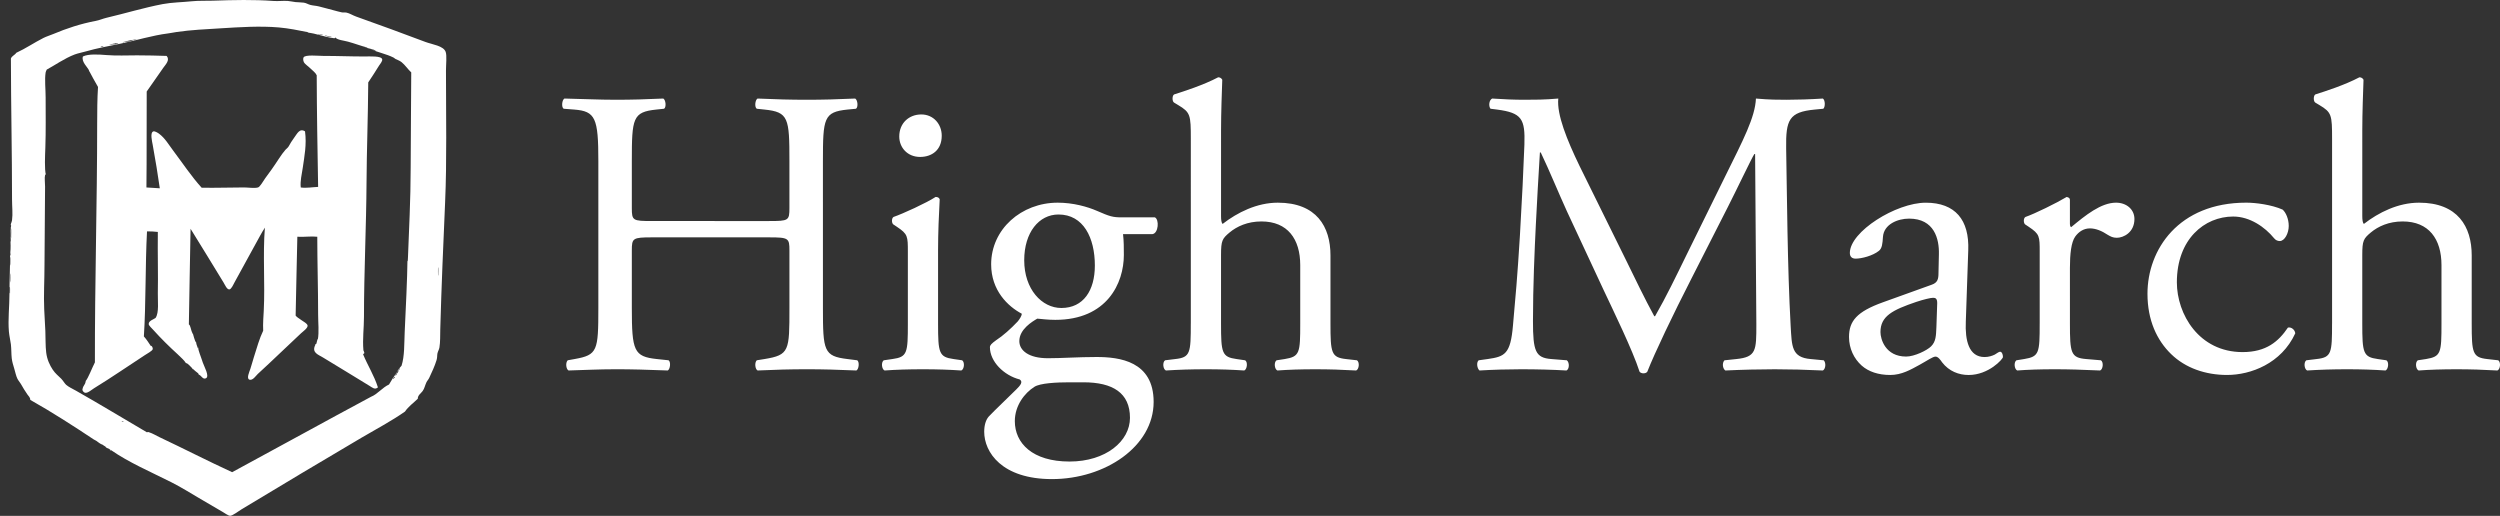 <?xml version="1.0" encoding="UTF-8"?> <!-- Generator: Adobe Illustrator 16.0.0, SVG Export Plug-In . SVG Version: 6.00 Build 0) --> <svg xmlns="http://www.w3.org/2000/svg" xmlns:xlink="http://www.w3.org/1999/xlink" id="Layer_1" x="0px" y="0px" width="189px" height="39px" viewBox="0 0 189 39" xml:space="preserve"><rect x="0" y="0" width="189" height="39" fill="#333333" stroke="none"/> <path fill="#FFFFFF" d="M176.303,24.458c0,2.223-0.031,2.562-1.173,2.686l-0.772,0.094c-0.216,0.153-0.153,0.678,0.062,0.771 c0.988-0.062,1.914-0.093,3.025-0.093c1.08,0,1.975,0.031,2.901,0.093c0.217-0.093,0.278-0.648,0.062-0.771l-0.647-0.094 c-1.111-0.154-1.173-0.463-1.173-2.686v-5.187c0-1.08,0.093-1.233,0.647-1.696c0.556-0.463,1.358-0.834,2.408-0.834 c1.976,0,2.933,1.326,2.933,3.303v4.414c0,2.223-0.031,2.5-1.174,2.686l-0.617,0.094c-0.216,0.153-0.154,0.678,0.063,0.771 c0.833-0.062,1.759-0.093,2.871-0.093c1.08,0,1.975,0.031,3.087,0.093c0.216-0.093,0.276-0.617,0.062-0.771l-0.834-0.094 c-1.111-0.124-1.173-0.463-1.173-2.686v-5.155c0-2.161-1.05-3.981-3.981-3.981c-1.575,0-3.057,0.74-4.168,1.604 c-0.092-0.062-0.123-0.308-0.123-0.586V9.856c0-1.358,0.062-2.901,0.093-3.827c-0.062-0.124-0.187-0.186-0.31-0.186 c-1.11,0.587-2.562,1.05-3.334,1.297c-0.153,0.093-0.153,0.525,0,0.617l0.31,0.186c0.926,0.555,0.957,0.74,0.957,2.563V24.458z M169.819,15.321c-5.124,0-7.47,3.549-7.47,6.883c0,2.007,0.71,3.52,1.791,4.568c1.08,1.051,2.593,1.575,4.229,1.575 c1.789,0,4.104-0.865,5.154-3.149c-0.031-0.277-0.309-0.494-0.556-0.432c-0.71,1.05-1.636,1.852-3.427,1.852 c-3.303,0-4.969-2.871-4.969-5.277c0-3.273,2.098-4.971,4.26-4.971c1.265,0,2.406,0.803,3.086,1.637 c0.123,0.154,0.277,0.216,0.433,0.216c0.37,0,0.679-0.587,0.679-1.142c0-0.525-0.216-1.02-0.463-1.235 C171.733,15.476,170.53,15.321,169.819,15.321 M154.2,24.458c0,2.223-0.031,2.5-1.173,2.686l-0.586,0.094 c-0.216,0.153-0.155,0.678,0.062,0.771c0.803-0.062,1.729-0.093,2.84-0.093c1.08,0,1.976,0.031,3.427,0.093 c0.216-0.093,0.278-0.617,0.062-0.771l-1.111-0.094c-1.174-0.093-1.235-0.463-1.235-2.686V20.26c0-1.049,0.093-1.945,0.402-2.377 c0.247-0.339,0.616-0.617,1.11-0.617c0.433,0,0.896,0.185,1.358,0.494c0.216,0.123,0.371,0.216,0.679,0.216 c0.494,0,1.328-0.4,1.328-1.42c0-0.741-0.617-1.234-1.389-1.234c-1.143,0-2.316,0.956-3.396,1.852 c-0.062-0.031-0.093-0.123-0.093-0.278v-1.79c0-0.123-0.092-0.185-0.247-0.216c-0.771,0.463-2.406,1.267-3.117,1.513 c-0.154,0.092-0.154,0.432-0.031,0.555l0.279,0.186c0.832,0.557,0.832,0.71,0.832,1.914V24.458z M142.163,25.106 c0-1.204,0.895-1.667,2.715-2.285c0.557-0.185,1.08-0.308,1.267-0.308c0.185,0,0.308,0.062,0.308,0.401l-0.061,1.82 c-0.031,0.648-0.031,1.081-0.402,1.451c-0.308,0.309-1.265,0.771-1.883,0.771C142.532,26.958,142.163,25.631,142.163,25.106 M142.348,22.853c-1.976,0.71-2.562,1.42-2.562,2.624c0,0.864,0.369,1.636,0.957,2.161c0.523,0.463,1.265,0.71,2.159,0.71 c0.865,0,1.544-0.401,2.224-0.772c0.617-0.338,0.988-0.617,1.203-0.617c0.186,0,0.371,0.248,0.494,0.433 c0.525,0.679,1.266,0.957,2.006,0.957c1.514,0,2.594-1.204,2.594-1.358c0-0.217-0.092-0.401-0.217-0.401 c-0.092,0-0.246,0.124-0.4,0.216c-0.186,0.093-0.463,0.186-0.771,0.186c-1.205,0-1.482-1.266-1.42-2.686l0.184-5.371 c0.094-2.314-0.986-3.611-3.209-3.611c-2.254,0-5.742,2.191-5.742,3.797c0,0.277,0.154,0.432,0.434,0.432 c0.463,0,1.295-0.217,1.758-0.586c0.248-0.187,0.278-0.557,0.31-1.051c0.062-0.957,1.11-1.389,1.976-1.389 c1.913,0,2.284,1.543,2.254,2.687l-0.031,1.42c0,0.463-0.063,0.739-0.525,0.895L142.348,22.853z M119.411,12.542 c-0.955-1.976-1.728-3.89-1.604-5.092c-1.019,0.092-1.853,0.092-2.562,0.092c-0.772,0-1.513-0.031-2.438-0.092 c-0.247,0.123-0.278,0.586-0.124,0.771l0.494,0.062c1.883,0.247,2.13,0.71,2.068,2.655c-0.063,1.698-0.186,4.321-0.34,6.884 c-0.186,3.055-0.34,4.754-0.525,6.791c-0.184,2.16-0.617,2.346-1.913,2.531l-0.679,0.094c-0.186,0.153-0.125,0.616,0.062,0.771 c1.049-0.062,2.16-0.093,3.147-0.093c1.174,0,2.377,0.031,3.428,0.093c0.216-0.093,0.246-0.586,0.031-0.771l-1.174-0.094 c-1.203-0.093-1.39-0.587-1.39-2.871c0-2.624,0.124-5.371,0.216-7.254c0.094-1.79,0.186-3.581,0.309-5.495h0.063 c0.68,1.42,1.327,3.025,1.977,4.445l2.777,5.958c0.71,1.513,2.191,4.538,2.717,6.174c0.062,0.092,0.215,0.123,0.277,0.123 c0.123,0,0.247-0.031,0.309-0.123c0.556-1.42,1.944-4.322,3.334-7.038l2.748-5.401c0.616-1.205,1.789-3.674,2.006-4.014h0.062 l0.093,12.872c0,1.976,0,2.47-1.513,2.624l-0.896,0.094c-0.185,0.185-0.153,0.616,0.063,0.771c1.266-0.062,2.654-0.093,3.734-0.093 c1.111,0,2.377,0.031,3.643,0.093c0.216-0.123,0.247-0.586,0.063-0.771l-0.988-0.094c-1.451-0.124-1.42-0.957-1.512-2.501 c-0.248-4.444-0.278-10.155-0.34-13.427c-0.031-2.161,0.215-2.748,2.16-2.933l0.648-0.062c0.154-0.123,0.154-0.648-0.031-0.771 c-0.957,0.061-1.975,0.092-2.747,0.092c-0.617,0-1.267,0-2.315-0.092c-0.062,1.42-0.957,3.117-2.346,5.926l-2.902,5.896 c-0.771,1.575-1.543,3.181-2.377,4.631h-0.062c-0.74-1.358-1.42-2.778-2.13-4.229L119.411,12.542z M90.024,24.458 c0,2.223-0.03,2.562-1.173,2.686l-0.771,0.094c-0.215,0.153-0.154,0.678,0.062,0.771c0.987-0.062,1.914-0.093,3.026-0.093 c1.08,0,1.975,0.031,2.9,0.093c0.217-0.093,0.278-0.648,0.063-0.771l-0.648-0.094c-1.111-0.154-1.173-0.463-1.173-2.686v-5.187 c0-1.08,0.092-1.233,0.647-1.696c0.557-0.463,1.358-0.834,2.409-0.834c1.975,0,2.932,1.326,2.932,3.303v4.414 c0,2.223-0.031,2.5-1.174,2.686l-0.616,0.094c-0.216,0.153-0.155,0.678,0.062,0.771c0.833-0.062,1.76-0.093,2.87-0.093 c1.081,0,1.976,0.031,3.087,0.093c0.217-0.093,0.278-0.617,0.063-0.771l-0.834-0.094c-1.111-0.124-1.172-0.463-1.172-2.686v-5.155 c0-2.161-1.051-3.981-3.983-3.981c-1.574,0-3.057,0.74-4.167,1.604c-0.093-0.062-0.123-0.308-0.123-0.586V9.856 c0-1.358,0.062-2.901,0.092-3.827c-0.062-0.124-0.185-0.186-0.308-0.186c-1.112,0.587-2.563,1.05-3.334,1.297 c-0.155,0.093-0.155,0.525,0,0.617l0.308,0.186c0.927,0.555,0.957,0.74,0.957,2.563V24.458z M80.24,23.284 c-1.482,0-2.809-1.42-2.809-3.61c0-2.099,1.111-3.458,2.593-3.458c1.883,0,2.747,1.76,2.747,3.859 C82.771,21.958,81.907,23.284,80.24,23.284 M81.907,28.902c2.222,0,3.519,0.804,3.519,2.687c0,1.76-1.821,3.303-4.569,3.303 c-2.809,0-4.136-1.389-4.136-3.056c0-1.173,0.741-2.13,1.482-2.593c0.432-0.278,1.667-0.341,2.654-0.341H81.907z M84.809,16.432 c-0.68,0-0.896-0.062-1.883-0.493c-0.71-0.309-1.791-0.617-2.964-0.617c-2.747,0-5.031,2.006-5.031,4.66 c0,1.977,1.265,3.18,2.315,3.735c0,0.155-0.155,0.401-0.309,0.587c-0.525,0.556-1.111,1.08-1.636,1.42 c-0.34,0.247-0.463,0.37-0.463,0.525c0,1.08,1.049,2.13,2.253,2.438c0.278,0.186,0.031,0.463-0.247,0.741 c-0.71,0.71-1.574,1.513-2.099,2.067c-0.216,0.248-0.339,0.649-0.339,1.144c0,1.543,1.327,3.58,5.124,3.58 c4.013,0,7.685-2.47,7.685-5.834c0-3.087-2.592-3.396-4.32-3.396c-1.359,0-2.624,0.092-3.674,0.092c-1.451,0-2.16-0.586-2.16-1.295 c0-0.896,0.987-1.482,1.358-1.698c0.37,0.03,0.802,0.092,1.358,0.092c3.92,0,5.186-2.778,5.186-4.908c0-0.524,0-1.049-0.062-1.573 h2.223c0.463-0.063,0.524-1.111,0.186-1.267H84.809z M69.651,8.652c-0.926,0-1.667,0.649-1.667,1.667 c0,0.834,0.618,1.545,1.575,1.545c0.864,0,1.636-0.494,1.636-1.605C71.196,9.394,70.578,8.652,69.651,8.652 M68.634,24.458 c0,2.223-0.031,2.531-1.173,2.686l-0.649,0.094c-0.216,0.153-0.154,0.678,0.062,0.771c0.864-0.062,1.791-0.093,2.902-0.093 c1.08,0,1.975,0.031,2.901,0.093c0.217-0.093,0.278-0.617,0.062-0.771l-0.648-0.094c-1.111-0.154-1.173-0.463-1.173-2.686v-5.557 c0-1.266,0.062-2.746,0.123-3.828c-0.03-0.123-0.154-0.185-0.308-0.185c-0.71,0.463-2.47,1.267-3.18,1.513 c-0.154,0.092-0.154,0.432-0.031,0.555l0.278,0.186c0.834,0.557,0.834,0.71,0.834,1.914V24.458z M58.138,17.944 c1.482,0,1.543,0.063,1.543,0.988v4.352c0,3.242,0,3.551-1.883,3.859l-0.586,0.094c-0.185,0.185-0.124,0.678,0.062,0.771 c1.358-0.062,2.469-0.093,3.735-0.093c1.204,0,2.253,0.031,3.735,0.093c0.185-0.093,0.247-0.648,0.062-0.771l-0.741-0.094 c-1.791-0.216-1.852-0.617-1.852-3.859V12.173c0-3.242,0.061-3.705,1.852-3.89l0.648-0.062c0.185-0.123,0.124-0.679-0.062-0.771 c-1.389,0.061-2.438,0.092-3.642,0.092c-1.266,0-2.315-0.031-3.735-0.092c-0.186,0.092-0.247,0.648-0.062,0.771l0.586,0.062 c1.822,0.185,1.883,0.648,1.883,3.89v3.549c0,0.957-0.061,0.988-1.543,0.988H49.31c-1.482,0-1.544-0.031-1.544-0.988v-3.549 c0-3.242,0.062-3.705,1.852-3.89l0.587-0.062c0.185-0.123,0.123-0.679-0.062-0.771c-1.327,0.061-2.377,0.092-3.581,0.092 c-1.327,0-2.377-0.061-3.889-0.092c-0.185,0.092-0.247,0.648-0.062,0.771l0.803,0.062c1.605,0.124,1.821,0.648,1.821,3.89v11.111 c0,3.242-0.062,3.551-1.791,3.859l-0.524,0.094c-0.186,0.185-0.124,0.678,0.061,0.771c1.204-0.031,2.254-0.093,3.581-0.093 c1.204,0,2.254,0.031,3.921,0.093c0.185-0.093,0.246-0.648,0.061-0.771l-0.895-0.094c-1.729-0.186-1.883-0.617-1.883-3.859v-4.352 c0-0.926,0.062-0.988,1.544-0.988H58.138z"></path> <path fill="#FFFFFF" d="M9.348,31.888c-0.047-0.004-0.116-0.097-0.151-0.043C9.244,31.851,9.313,31.942,9.348,31.888 M0.759,22.181 c-0.013-0.146,0.026-0.457-0.022-0.495C0.75,21.83,0.711,22.142,0.759,22.181 M0.78,21.362c-0.013-0.217,0.028-0.602-0.021-0.711 C0.772,20.868,0.732,21.253,0.78,21.362 M33.135,20.845c-0.014-0.194,0.027-0.558-0.022-0.646 C33.126,20.395,33.086,20.757,33.135,20.845 M0.802,20.093c-0.013-0.218,0.027-0.602-0.022-0.711 C0.794,19.599,0.753,19.983,0.802,20.093 M0.845,18.025c-0.014-0.252,0.028-0.673-0.021-0.818 C0.837,17.459,0.796,17.882,0.845,18.025 M7.82,3.495C7.732,3.522,7.586,3.508,7.626,3.559C7.647,3.542,7.802,3.575,7.82,3.495 M8.229,3.409C8.288,3.36,8.431,3.444,8.336,3.366c0.145,0.037,0.263-0.067,0.323-0.043C8.65,3.359,8.488,3.349,8.552,3.387 C8.669,3.332,8.854,3.345,8.961,3.28C8.857,3.243,8.693,3.347,8.81,3.258C8.612,3.304,8.39,3.326,8.229,3.409 M9.24,3.194 c0.062-0.031,0.11,0.058,0.13,0C9.353,3.189,9.327,3.193,9.326,3.172c0.232-0.013,0.582-0.038,0.754-0.151 c0.059,0.037,0.21-0.019,0.28-0.043C10.076,2.995,9.578,3.095,9.24,3.194 M25.084,2.784c-0.185,0.004-0.45-0.135-0.538-0.086 C24.717,2.721,24.905,2.841,25.084,2.784 M24.029,2.612c0.131-0.002,0.302,0.071,0.409,0.022 C24.324,2.629,24.047,2.572,24.029,2.612 M29.798,28.487c-0.006,0.061-0.121,0.121-0.064,0.172c0.021-0.058,0.151-0.12,0.107-0.172 C29.837,28.513,29.817,28.5,29.798,28.487 M26.311,3.15c-0.353-0.096-0.792-0.12-0.969-0.323c-0.021,0.108-0.122,0.051-0.194,0.044 c-0.589-0.062-1.269-0.355-1.915-0.409c0.032-0.004,0.079,0.007,0.086-0.022c-0.735-0.146-1.505-0.303-2.239-0.366 c-1.431-0.123-2.973-0.022-4.37,0.065c-1.128,0.069-2.272,0.121-3.358,0.28c-0.226,0.033-0.444,0.082-0.646,0.107 c-1.198,0.152-2.4,0.529-3.595,0.775C8.204,3.488,7.299,3.652,6.507,3.882C6.204,3.97,5.9,4.024,5.645,4.119 C4.883,4.406,4.088,4.969,3.536,5.26C3.501,5.347,3.462,5.398,3.45,5.475c-0.086,0.555,0,1.247,0,1.895 c0,1.254,0.022,2.533-0.022,3.788c-0.021,0.627-0.075,1.644,0.043,2.067c-0.056-0.086-0.049-0.032-0.064,0.021 c-0.053,0.188,0,0.548,0,0.861c0,2.043-0.043,3.881-0.043,5.877c0,1.204-0.071,2.343-0.022,3.401 c0.025,0.539,0.062,1.094,0.086,1.636c0.025,0.554,0,1.116,0.065,1.636c0.065,0.525,0.269,0.954,0.495,1.292 c0.21,0.313,0.397,0.433,0.646,0.688C4.777,28.785,4.882,28.985,5,29.091c0.184,0.164,0.492,0.304,0.753,0.451 c1.8,1.019,3.634,2.133,5.36,3.144c0.074-0.048,0.122-0.017,0.172,0c0.243,0.073,0.52,0.245,0.775,0.366 c1.836,0.865,3.675,1.813,5.49,2.646c3.509-1.893,6.986-3.82,10.504-5.704c0.486-0.192,0.844-0.69,1.357-0.926 c0.183-0.325,0.384-0.636,0.602-0.925c0.018,0.119-0.194,0.185-0.086,0.258c0.091-0.197,0.283-0.406,0.302-0.604 c-0.074,0.071-0.092,0.311-0.194,0.28c0.088-0.163,0.2-0.302,0.323-0.431c0.232-0.73,0.196-1.625,0.237-2.54 c0.084-1.919,0.192-3.832,0.215-5.683c0.011,0.09-0.024,0.338,0.021,0.322c0.085-2.324,0.216-4.652,0.216-7.082 c0-2.426,0.042-4.851,0.043-7.19c-0.269-0.25-0.452-0.548-0.732-0.775c-0.141-0.114-0.33-0.176-0.452-0.236 c-0.068-0.034-0.094-0.079-0.151-0.108c-0.561-0.283-1.175-0.384-1.744-0.646c0.137,0.036,0.309,0.15,0.431,0.129 c-0.342-0.168-0.583-0.151-0.883-0.28c0.081,0,0.188,0.084,0.237,0.043C27.304,3.479,26.817,3.288,26.311,3.15 M0.802,19.08 c0.079-0.556-0.08-1.639,0.043-2.024c-0.091-0.077,0.037-0.209,0.065-0.407c0.066-0.479,0-1.041,0-1.55 c0-3.526-0.081-7.159-0.086-10.678c0.08-0.199,0.3-0.259,0.408-0.43c0.69-0.314,1.36-0.772,2.046-1.119 c0.234-0.119,0.495-0.193,0.753-0.302c0.99-0.418,2.067-0.776,3.207-0.99c0.279-0.052,0.537-0.171,0.818-0.237 c1.4-0.328,2.81-0.759,4.241-1.033c0.678-0.13,1.504-0.141,2.217-0.215c0.499-0.052,1.046-0.025,1.572-0.043 c1.592-0.055,3.108-0.089,4.585,0.021c0.372,0.028,0.734-0.027,1.098,0c0.194,0.015,0.394,0.067,0.581,0.086 c0.215,0.023,0.429,0.013,0.624,0.043c0.179,0.028,0.326,0.129,0.495,0.172c0.202,0.052,0.419,0.057,0.625,0.108 c0.194,0.049,0.387,0.104,0.581,0.151c0.384,0.092,0.768,0.218,1.162,0.301c0.118,0.025,0.244-0.004,0.366,0.022 c0.222,0.046,0.476,0.211,0.732,0.301c1.725,0.607,3.551,1.287,5.231,1.916c0.518,0.194,1.365,0.287,1.528,0.753 c0.099,0.281,0.022,0.948,0.022,1.421c0,3.317,0.073,6.822-0.065,9.945c-0.142,3.236-0.274,6.308-0.366,9.601 c-0.012,0.461,0.007,0.949-0.064,1.379c-0.026,0.154-0.122,0.304-0.151,0.451c-0.029,0.151-0.005,0.3-0.064,0.496 c-0.143,0.471-0.348,0.897-0.56,1.355c-0.055,0.118-0.159,0.22-0.215,0.345c-0.103,0.224-0.14,0.452-0.28,0.646 c-0.138,0.189-0.369,0.31-0.366,0.581c-0.327,0.319-0.709,0.584-0.969,0.969c-1.046,0.733-2.186,1.327-3.293,1.981 c-3.02,1.783-6.039,3.58-9.085,5.424c-0.23,0.14-0.657,0.473-0.839,0.474c-0.135,0.001-0.403-0.198-0.581-0.301 c-0.544-0.315-1.155-0.672-1.658-0.97c-0.715-0.422-1.499-0.908-2.217-1.27c-1.589-0.799-3.19-1.48-4.564-2.433 c-0.057-0.058-0.09,0.026,0,0.021c0.053,0.06-0.024,0.037-0.043,0c-0.072-0.02-0.002-0.048-0.043-0.086 c-0.184-0.069-0.295-0.116-0.323-0.194c-0.059-0.047-0.143-0.071-0.193-0.129c-0.357-0.135-0.372-0.27-0.689-0.408 c-1.453-0.967-3.155-2.068-4.801-2.992c0.006-0.18-0.126-0.282-0.215-0.409c-0.175-0.253-0.329-0.502-0.495-0.797 C1.5,28.89,1.384,28.77,1.319,28.638c-0.104-0.209-0.161-0.496-0.237-0.754c-0.079-0.266-0.165-0.533-0.194-0.795 c-0.037-0.336-0.023-0.691-0.064-1.056c-0.037-0.315-0.123-0.636-0.151-0.969c-0.078-0.91,0.043-1.896,0.043-2.863 c0-0.989,0.051-1.97,0.043-2.905c0.02-0.119,0.007,0.047,0.043,0.043c-0.044-0.293-0.012-0.662-0.022-0.99 c-0.016-0.119,0.034-0.17,0.022-0.022v0.259V19.08z"></path> <path fill="#FFFFFF" d="M23.06,9.932c0.133,0.985-0.047,1.892-0.172,2.755c-0.073,0.502-0.205,0.999-0.151,1.486 c0.428,0.062,0.89-0.028,1.313-0.043c-0.049-2.801-0.097-5.601-0.107-8.439c-0.085-0.195-0.299-0.342-0.474-0.516 c-0.164-0.165-0.42-0.324-0.495-0.474c-0.062-0.124-0.069-0.286-0.022-0.366c0.13-0.217,1.107-0.108,1.486-0.108 c1.153,0,1.988,0.043,3.1,0.043c0.439,0,1.3-0.06,1.356,0.216c0.029,0.147-0.172,0.369-0.237,0.473 c-0.271,0.43-0.545,0.872-0.818,1.27c-0.017,2.594-0.117,5.205-0.129,7.535c-0.018,3.308-0.194,6.817-0.194,10.182 c0,0.843-0.117,1.704-0.043,2.519c0.006,0.072,0.031,0.044,0.065,0.193c0.043,0.051-0.067,0.077-0.087,0.129 c0.351,0.855,0.828,1.584,1.12,2.498c-0.229,0.209-0.442,0.002-0.624-0.107c-1.144-0.696-2.344-1.439-3.531-2.153 c-0.38-0.229-0.866-0.368-0.581-0.946c-0.087,0,0.078-0.066,0.086-0.108c0.037-0.157,0.066-0.316,0.129-0.388 c0.003,0.039-0.026,0.045-0.021,0.086c0.1-0.59,0.021-1.243,0.021-1.895c0-1.922-0.063-3.945-0.064-5.876 c-0.468-0.052-0.99,0.03-1.507,0c-0.055,1.938-0.077,3.968-0.129,5.962c0.11,0.137,0.262,0.215,0.473,0.366 c0.104,0.075,0.414,0.237,0.431,0.388c0.021,0.194-0.357,0.452-0.495,0.581c-1.128,1.048-2.124,2.029-3.272,3.078 c-0.134,0.123-0.378,0.509-0.625,0.431c-0.251-0.078-0.013-0.584,0.065-0.817c0.095-0.287,0.177-0.604,0.258-0.861 c0.241-0.762,0.426-1.432,0.711-2.024c-0.027-0.523,0.027-1.197,0.043-1.506c0.106-2.068-0.079-4.252,0.086-6.285 c-0.124,0.189-0.234,0.384-0.345,0.58c-0.651,1.162-1.289,2.375-1.959,3.573c-0.084,0.153-0.233,0.509-0.387,0.517 c-0.181,0.01-0.324-0.34-0.431-0.517c-0.815-1.335-1.678-2.749-2.497-4.067c-0.056,2.388-0.081,4.906-0.129,7.232 c0.122,0.047,0.142,0.391,0.28,0.71c0.063-0.018-0.028-0.054,0-0.106c0.059,0.164,0.149,0.648,0.28,0.774 c-0.018,0.038,0.042,0.208,0.108,0.388c0.007,0.131,0.025-0.082,0.043,0c-0.007,0.201,0.188,0.623,0.344,1.119 c0.083,0.264,0.534,1.039,0.237,1.184c-0.251,0.122-0.348-0.236-0.56-0.28c-0.002-0.053,0.065,0.019-0.043-0.106 c-0.129-0.094-0.315-0.248-0.323-0.28c-0.102-0.003-0.207-0.177-0.043-0.022c-0.129-0.123-0.458-0.51-0.538-0.451 c-0.114-0.185-0.353-0.42-0.624-0.668c-0.635-0.578-1.257-1.188-1.873-1.873c-0.087-0.096-0.315-0.304-0.323-0.408 c-0.021-0.26,0.378-0.364,0.517-0.473c0.278-0.397,0.159-1.306,0.172-1.873c0.03-1.32-0.021-2.947,0-4.629 c-0.253-0.033-0.533-0.041-0.818-0.043c-0.136,2.523-0.077,5.496-0.237,7.943c0.195,0.214,0.354,0.465,0.517,0.71 c0.06,0.056,0.078-0.015,0.021-0.043c0.039,0.06,0.157,0.147,0.129,0.302c-0.021,0.116-0.435,0.344-0.602,0.452 c-1.291,0.841-2.502,1.681-3.832,2.497c-0.288,0.176-0.687,0.602-0.883,0.129c0.065-0.421,0.193-0.288,0.259-0.689 c0.186-0.218,0.462-0.948,0.689-1.398C7.163,21.497,7.346,15.341,7.346,9.372c0-0.937,0.007-1.943,0.064-2.798 C7.171,6.167,6.945,5.748,6.721,5.325c0.039,0.211,0.021,0.024,0-0.021C6.623,5.087,6.134,4.662,6.269,4.27 c0.407-0.202,1.17-0.158,1.787-0.107c0.735,0.061,1.543,0.021,2.303,0.021c0.771,0,1.524,0.021,2.239,0.043 c0.269,0.309-0.064,0.633-0.258,0.904c-0.413,0.578-0.874,1.269-1.249,1.787c-0.015,3.105,0.007,4.76-0.021,7.255 c0.326,0.033,0.751,0.031,1.011,0.063c-0.144-1.028-0.335-2.171-0.538-3.293c-0.042-0.235-0.223-0.949,0.065-1.012 c0.1-0.022,0.316,0.103,0.409,0.172c0.46,0.339,0.732,0.828,1.098,1.313c0.684,0.908,1.373,1.946,2.131,2.776 c1.117,0.021,2.123-0.021,3.207-0.021c0.292,0,0.786,0.078,1.055,0c0.15-0.045,0.385-0.471,0.538-0.689 c0.189-0.269,0.37-0.506,0.517-0.711c0.358-0.497,0.691-1.079,1.012-1.441c0.104-0.119,0.184-0.146,0.258-0.28 c0.102-0.185,0.226-0.4,0.409-0.645C22.473,10.096,22.653,9.67,23.06,9.932"></path> </svg> 